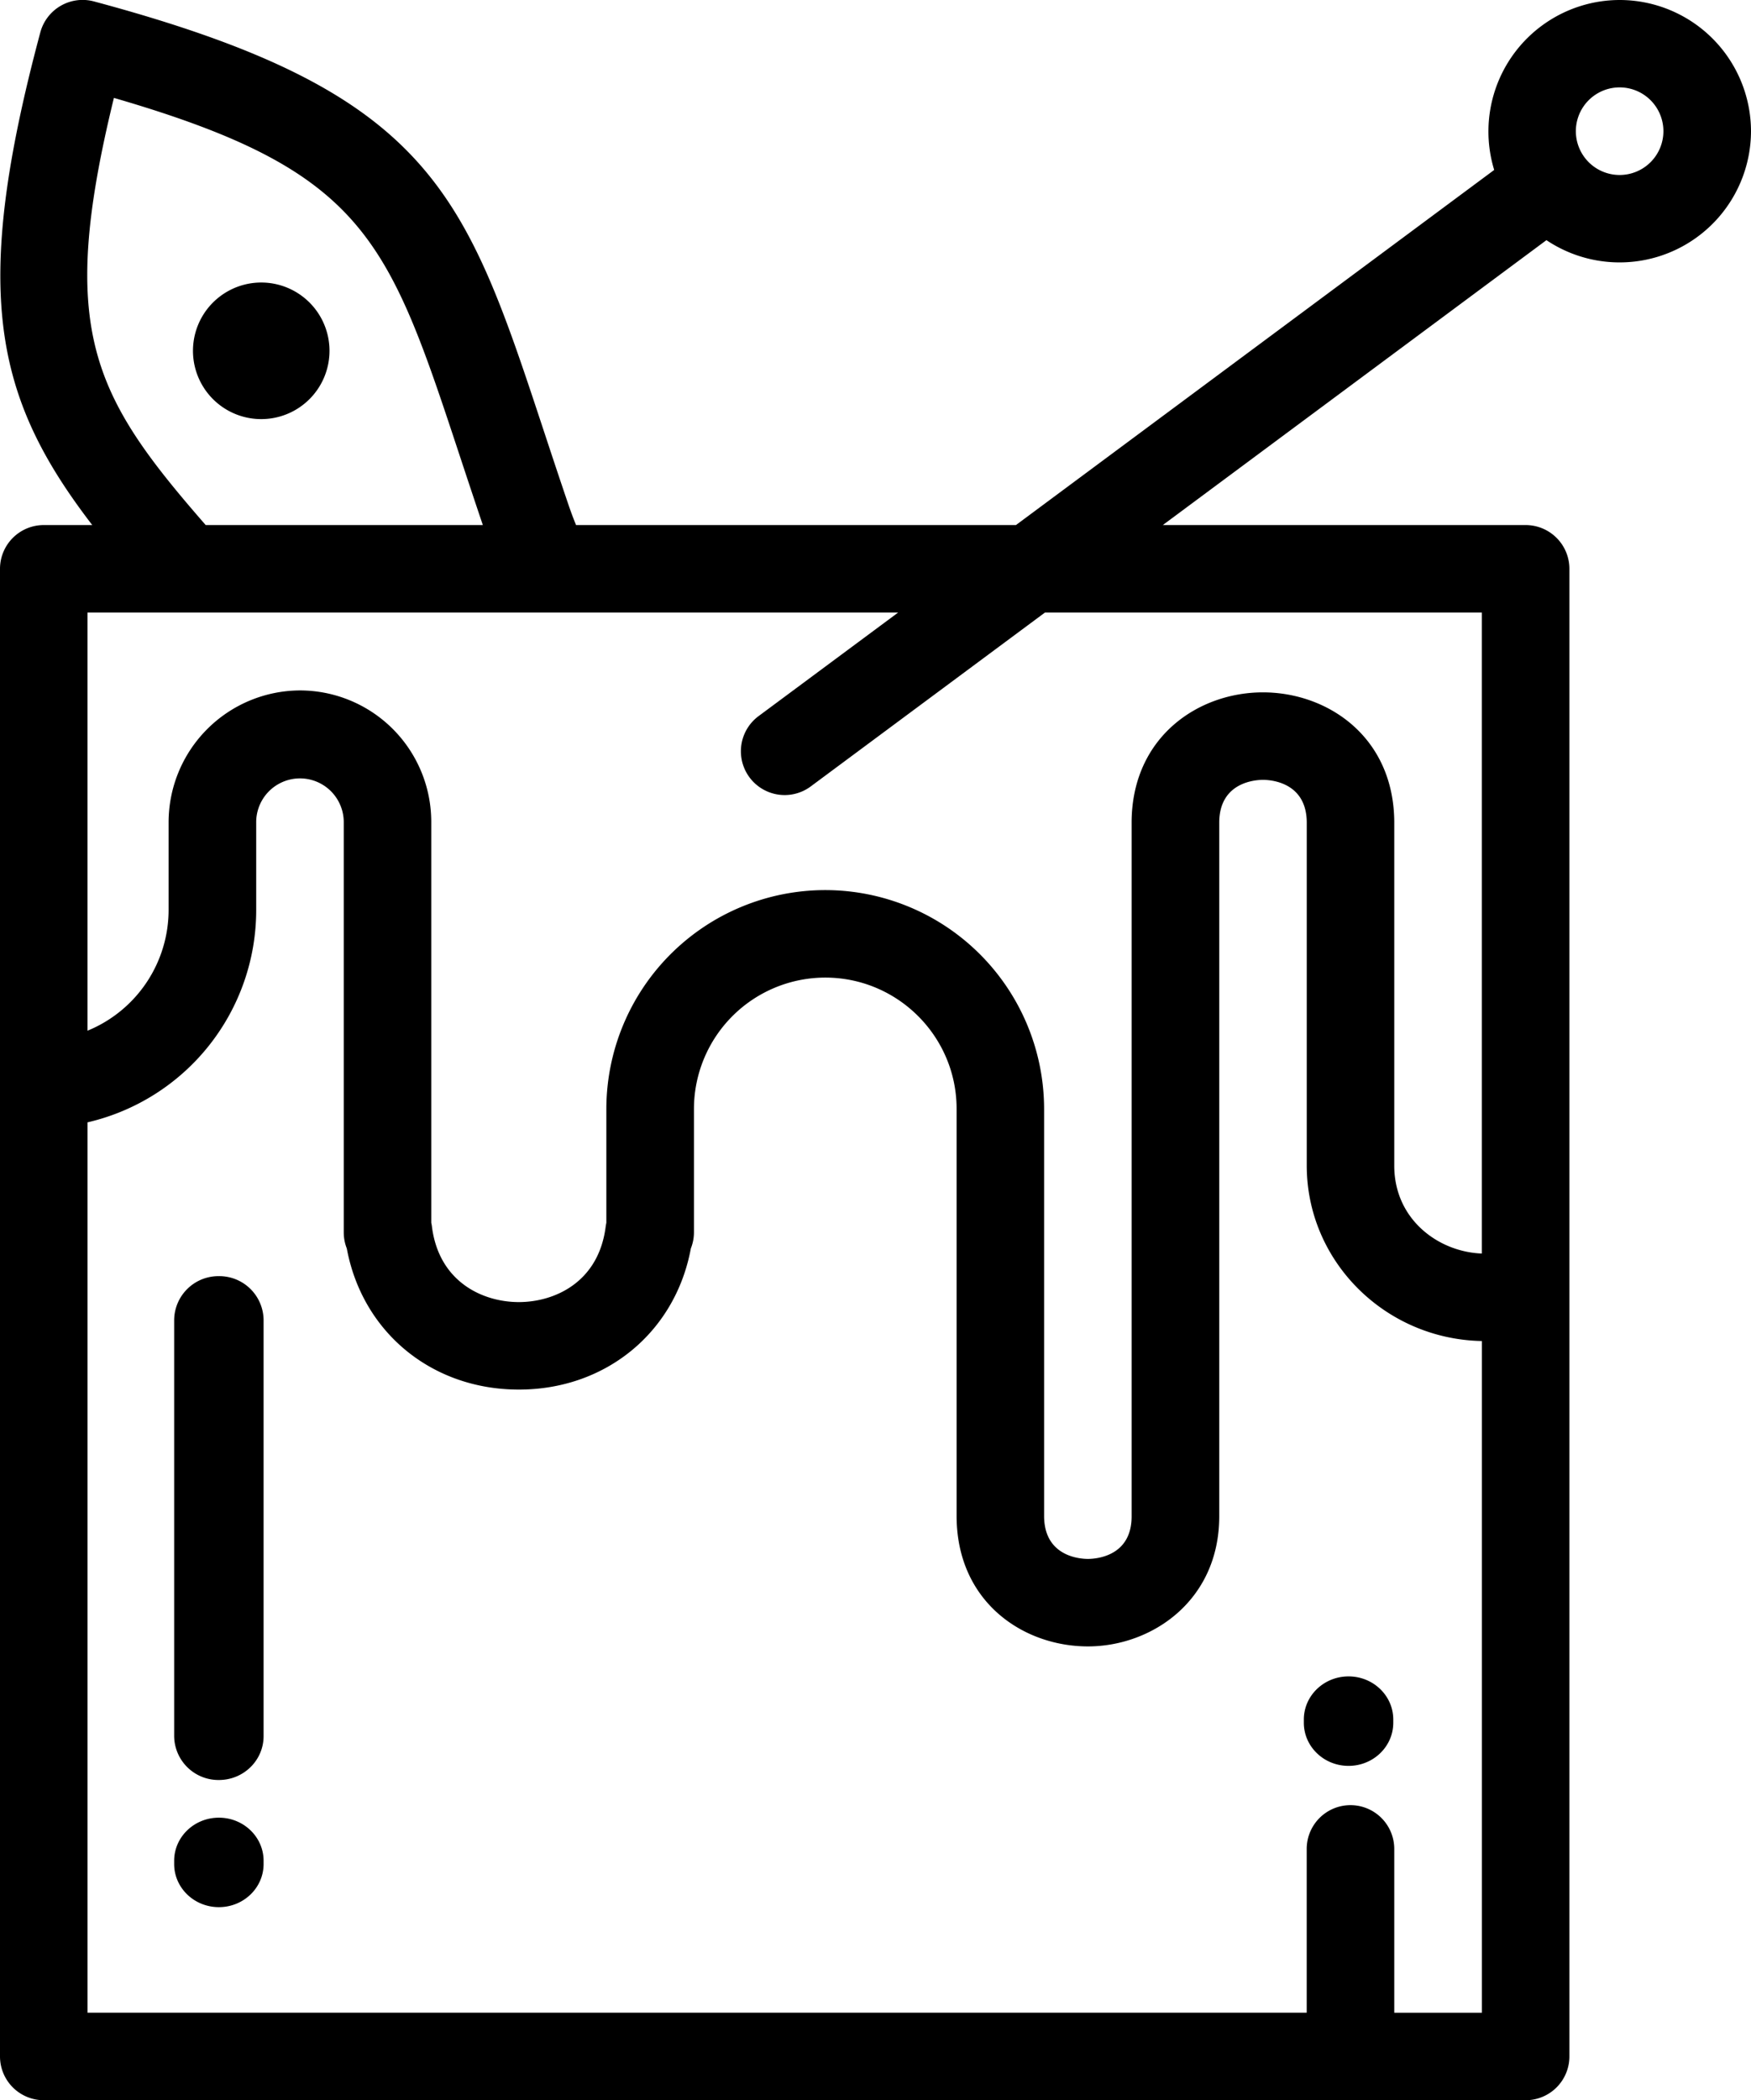 <svg width="372" height="446" viewBox="0 0 372 446" xmlns="http://www.w3.org/2000/svg"><g fill="#000" fill-rule="evenodd"><path d="M344.1 0a27.92 27.92 0 0 0-26.66 36.09l-101.6 75.41h-93.46a80.8 80.8 0 0 1-1.68-4.52c-1.88-5.52-3.57-10.63-5.2-15.57C98.7 40.58 91.76 19.54 19.95.3A9.3 9.3 0 0 0 8.56 6.9C-6.2 61.98-1.2 84.43 19.6 111.5H9.3a9.3 9.3 0 0 0-9.3 9.3v315.9a9.3 9.3 0 0 0 9.3 9.3h314.82a9.3 9.3 0 0 0 9.3-9.3V120.8a9.3 9.3 0 0 0-9.3-9.3h-77.08l81.5-60.5A27.92 27.92 0 0 0 372 27.87 27.92 27.92 0 0 0 344.1 0zM24.2 20.79C77.7 36.33 82.42 50.6 97.82 97.23c1.5 4.54 3.06 9.24 4.76 14.27H43.7c-24.03-27.55-31.56-41.4-19.5-90.71zM296.21 427.4v-34.76a9.3 9.3 0 0 0-18.6 0v34.77H18.6V238.34a46.27 46.27 0 0 0 35.83-45.16V174.7a9.3 9.3 0 1 1 18.6-.2v87.2c0 1.21.23 2.37.65 3.43 3.3 17.76 18.03 29.96 36.55 29.96 18.52 0 33.25-12.21 36.54-29.97.43-1.08.66-2.24.66-3.42v-26.23a27.92 27.92 0 0 1 27.9-27.87c15.38 0 27.9 12.5 27.9 27.87v86.43c0 18.18 14.02 27.71 27.87 27.73h.03c13.5 0 27.86-9.65 27.9-27.57V174.53c.11-8.49 7.76-8.92 9.3-8.92 1.53 0 9.17.43 9.29 8.92v73c0 20.31 16.62 36.86 37.2 37.25v142.64h-18.6zm18.6-297.33V266.2c-9.26-.35-18.6-7.27-18.6-18.66v-73.06-.1c-.19-17.96-14.18-27.35-27.9-27.35-13.71 0-27.7 9.4-27.9 27.35v147.67c-.01 8.56-7.71 9-9.29 9-1.56 0-9.3-.44-9.3-9.13v-86.44a46.53 46.53 0 0 0-46.5-46.46 46.53 46.53 0 0 0-46.5 46.46v24.19c-.06.28-.11.57-.15.86-1.51 11.8-10.88 15.98-18.45 15.98-7.56 0-16.93-4.18-18.45-15.98-.03-.3-.08-.58-.15-.86V174.5a27.92 27.92 0 0 0-27.9-27.88 28.02 28.02 0 0 0-27.9 28.08v18.46a27.74 27.74 0 0 1-17.23 25.72v-88.8h172.22l-29.66 22a9.29 9.29 0 1 0 11.1 14.92L222 130.08h92.82zm29.28-92.91a9.3 9.3 0 0 1-9.3-9.3 9.3 9.3 0 0 1 18.6 0 9.3 9.3 0 0 1-9.3 9.3z" fill-rule="nonzero"/><path d="M46.5 271a9.41 9.41 0 0 0-9.5 9.32v88.36a9.41 9.41 0 0 0 9.5 9.32c5.25 0 9.5-4.17 9.5-9.32v-88.36a9.41 9.41 0 0 0-9.5-9.32zM46.5 386c-5.25 0-9.5 4.1-9.5 9.16v.68c0 5.06 4.25 9.16 9.5 9.16s9.5-4.1 9.5-9.16v-.68c0-5.06-4.25-9.16-9.5-9.16zM277 365.16v.68c0 5.06 4.25 9.16 9.5 9.16s9.5-4.1 9.5-9.16v-.68c0-5.06-4.25-9.16-9.5-9.16s-9.5 4.1-9.5 9.16zM62.75 87.06a14.5 14.5 0 1 0-14.5-25.12 14.5 14.5 0 0 0 14.5 25.12z"/></g></svg>